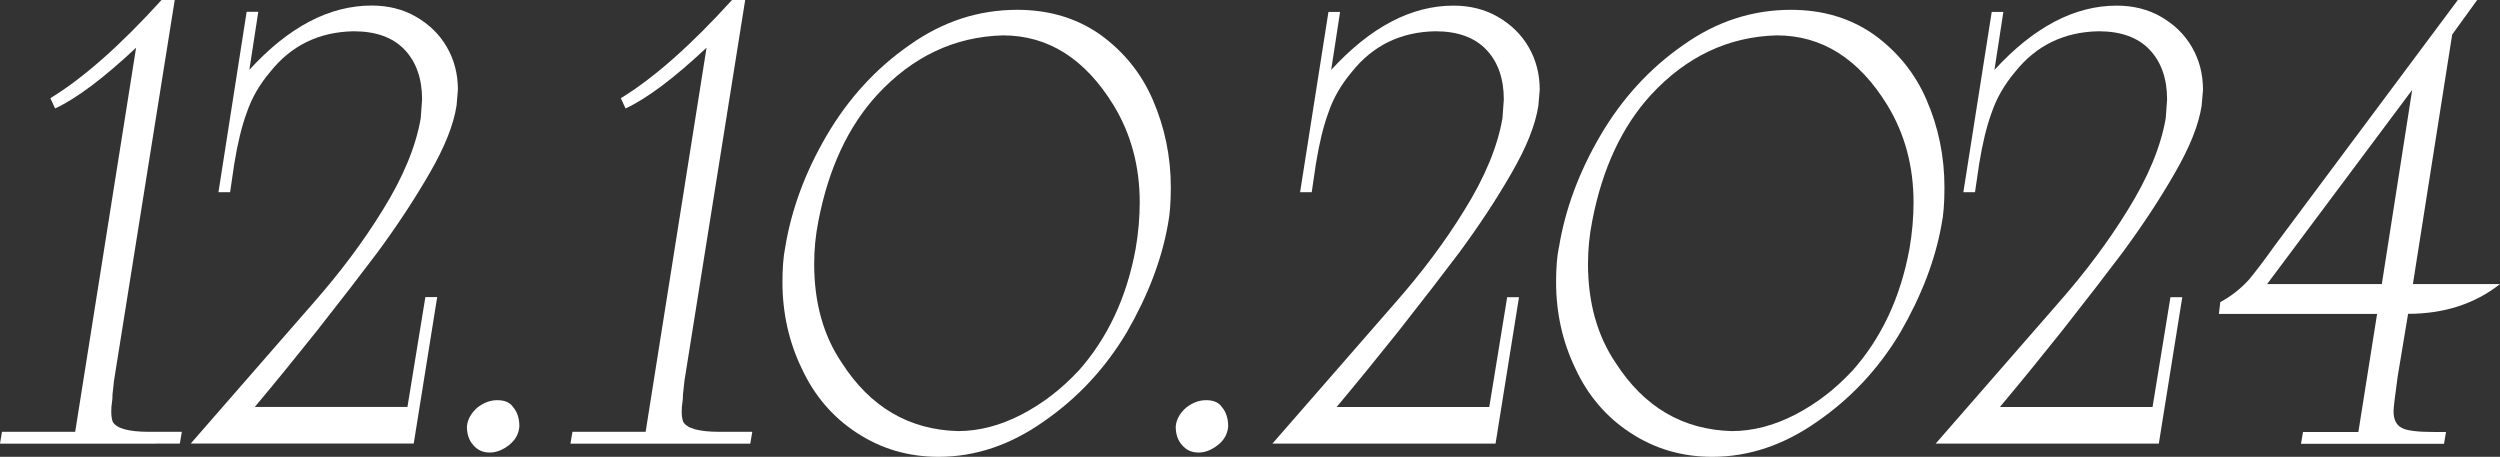 <?xml version="1.0" encoding="UTF-8"?> <svg xmlns="http://www.w3.org/2000/svg" id="Layer_2" data-name="Layer 2" viewBox="0 0 275 50.25"><rect x="0" y="0" width="275" height="50.25" fill="#333333" stroke="none"/><defs><style> .cls-1 { fill: #fff; } </style></defs><g id="Layer_1-2" data-name="Layer 1"><g><path class="cls-1" d="m0,48.8l.22-1.3h8.05L14.97,5.25c-3.61,3.38-6.58,5.6-8.91,6.68l-.52-1.13c3.61-2.2,7.69-5.8,12.23-10.8h1.45l-6.68,41.88c-.05.42-.08.73-.1.94-.02.21-.04.38-.06.51,0,.41-.03.74-.07.99-.05.25-.07.58-.07.99s.05.76.15,1.06c.38.75,1.72,1.13,4.03,1.13h3.58l-.22,1.3H0Z"></path><path class="cls-1" d="m20.97,48.8l13.53-15.51c2.98-3.39,5.51-6.78,7.59-10.17,2.25-3.61,3.65-6.98,4.19-10.11.1-1.31.15-2,.15-2.06,0-2.3-.64-4.12-1.91-5.47-1.29-1.36-3.16-2.04-5.62-2.04-3.81.07-6.87,1.56-9.18,4.47-1.18,1.39-2.04,2.88-2.58,4.49-.54,1.46-1,3.33-1.37,5.62l-.46,3.12h-1.28L27.13,1.3h1.28l-.98,6.38C31.74,2.97,36.22.61,40.88.61c1.83,0,3.45.41,4.86,1.22,1.48.85,2.62,1.97,3.41,3.34.82,1.41,1.22,2.98,1.22,4.71,0,.05-.05.63-.15,1.74-.32,2.1-1.31,4.58-2.97,7.44-1.65,2.86-3.57,5.78-5.77,8.76-1.66,2.21-3.87,5.07-6.62,8.57-2.28,2.86-4.55,5.65-6.83,8.37h16.79l1.97-12.08h1.3l-2.58,16.11h-24.55Z"></path><path class="cls-1" d="m51.36,46.91c.07-.77.45-1.45,1.13-2.06.71-.56,1.44-.83,2.21-.83.82,0,1.4.25,1.74.76.46.53.69,1.24.69,2.13-.07.83-.45,1.51-1.13,2.04-.71.56-1.42.83-2.13.83-.76,0-1.36-.28-1.82-.83-.46-.51-.69-1.19-.69-2.04Z"></path><path class="cls-1" d="m62.75,48.8l.22-1.3h8.05l6.7-42.25c-3.61,3.38-6.58,5.6-8.91,6.68l-.52-1.13c3.61-2.2,7.69-5.8,12.23-10.8h1.45l-6.68,41.88c-.05.42-.08.73-.1.94-.02.21-.04.38-.06.51,0,.41-.03.74-.07.99-.05.25-.07.58-.07.99s.05.76.15,1.06c.38.75,1.72,1.13,4.03,1.13h3.58l-.22,1.3h-19.76Z"></path><path class="cls-1" d="m86.37,27.23c.68-4.18,2.2-8.29,4.56-12.32,2.38-4.06,5.41-7.38,9.11-9.95,3.64-2.59,7.59-3.88,11.86-3.88,3.5,0,6.54.91,9.13,2.73,2.61,1.89,4.53,4.28,5.77,7.15,1.32,3.03,1.99,6.25,1.99,9.65,0,1.7-.11,3.04-.31,4.03-.68,3.89-2.2,7.88-4.55,11.94-2.35,3.94-5.39,7.21-9.13,9.79-3.66,2.58-7.51,3.88-11.56,3.88-3.34,0-6.35-.89-9.04-2.67-2.62-1.72-4.63-4.07-6.01-7.05-1.41-2.93-2.12-6.1-2.12-9.5,0-1.53.1-2.8.3-3.8Zm32.24,13.59c3.23-3.62,5.33-8.11,6.31-13.45.3-1.74.45-3.44.45-5.1,0-3.98-.96-7.55-2.88-10.7-3.14-5.12-7.2-7.68-12.18-7.68-5.32.15-9.93,2.33-13.83,6.55-3.19,3.49-5.35,8.12-6.46,13.89-.31,1.56-.46,3.13-.46,4.71,0,4.25,1.01,7.88,3.04,10.87,3.12,4.86,7.38,7.36,12.77,7.51,2.33,0,4.66-.61,7-1.82,2.29-1.19,4.37-2.78,6.24-4.79Z"></path><path class="cls-1" d="m129.33,46.91c.07-.77.45-1.45,1.13-2.06.71-.56,1.44-.83,2.21-.83.82,0,1.4.25,1.74.76.46.53.69,1.24.69,2.13-.07.83-.45,1.51-1.13,2.04-.71.56-1.42.83-2.13.83-.76,0-1.36-.28-1.82-.83-.46-.51-.69-1.19-.69-2.04Z"></path><path class="cls-1" d="m139.96,48.8l13.53-15.51c2.98-3.39,5.51-6.78,7.59-10.17,2.25-3.61,3.65-6.98,4.19-10.11.1-1.31.15-2,.15-2.06,0-2.3-.64-4.12-1.91-5.47-1.29-1.36-3.16-2.04-5.62-2.04-3.81.07-6.87,1.56-9.19,4.47-1.17,1.39-2.04,2.88-2.58,4.49-.54,1.46-1,3.33-1.37,5.62l-.46,3.12h-1.28l3.12-19.83h1.28l-.98,6.38c4.32-4.71,8.8-7.07,13.45-7.07,1.83,0,3.45.41,4.86,1.22,1.48.85,2.62,1.97,3.41,3.34.82,1.41,1.22,2.98,1.22,4.71,0,.05-.05.63-.15,1.74-.32,2.1-1.31,4.58-2.97,7.44-1.64,2.86-3.57,5.78-5.77,8.76-1.66,2.21-3.87,5.07-6.62,8.57-2.28,2.86-4.55,5.65-6.83,8.37h16.79l1.97-12.08h1.3l-2.58,16.11h-24.55Z"></path><path class="cls-1" d="m171.48,27.23c.68-4.18,2.2-8.29,4.56-12.32,2.38-4.06,5.41-7.38,9.11-9.95,3.64-2.59,7.59-3.88,11.86-3.88,3.5,0,6.54.91,9.13,2.73,2.61,1.89,4.53,4.28,5.77,7.15,1.32,3.03,1.98,6.25,1.98,9.65,0,1.7-.1,3.04-.31,4.03-.68,3.89-2.2,7.88-4.55,11.94-2.35,3.94-5.39,7.21-9.13,9.79-3.66,2.58-7.52,3.88-11.56,3.88-3.34,0-6.35-.89-9.04-2.67-2.62-1.72-4.63-4.07-6.01-7.05-1.41-2.93-2.12-6.1-2.12-9.5,0-1.53.1-2.8.3-3.8Zm32.25,13.59c3.23-3.62,5.33-8.11,6.31-13.45.3-1.74.45-3.44.45-5.1,0-3.98-.96-7.55-2.88-10.7-3.14-5.12-7.2-7.68-12.18-7.68-5.32.15-9.93,2.33-13.83,6.55-3.19,3.49-5.35,8.12-6.46,13.89-.31,1.56-.46,3.13-.46,4.71,0,4.25,1.02,7.88,3.04,10.87,3.12,4.86,7.38,7.36,12.77,7.51,2.33,0,4.66-.61,7-1.82,2.29-1.19,4.37-2.78,6.24-4.79Z"></path><path class="cls-1" d="m212.92,48.8l13.53-15.51c2.98-3.39,5.51-6.78,7.59-10.17,2.25-3.61,3.65-6.98,4.19-10.11.1-1.31.15-2,.15-2.06,0-2.3-.64-4.12-1.91-5.47-1.29-1.36-3.16-2.04-5.62-2.04-3.81.07-6.87,1.56-9.19,4.47-1.17,1.39-2.04,2.88-2.58,4.49-.54,1.46-1,3.33-1.37,5.62l-.46,3.12h-1.28l3.12-19.83h1.28l-.98,6.38c4.32-4.71,8.8-7.07,13.45-7.07,1.83,0,3.45.41,4.86,1.22,1.48.85,2.62,1.97,3.41,3.34.82,1.41,1.22,2.98,1.22,4.71,0,.05-.05.63-.15,1.74-.32,2.1-1.31,4.58-2.97,7.44-1.64,2.86-3.57,5.78-5.77,8.76-1.66,2.21-3.87,5.07-6.62,8.57-2.28,2.86-4.55,5.65-6.83,8.37h16.79l1.97-12.08h1.3l-2.58,16.11h-24.55Z"></path><path class="cls-1" d="m265.43,31.25h9.57c-2.78,2.18-6.15,3.27-10.11,3.27l-1.15,6.92c-.3,2.19-.45,3.45-.45,3.79,0,.92.3,1.53.91,1.84.53.3,1.72.45,3.58.45h1.28l-.22,1.3h-15.73l.22-1.3h6.09l2.06-12.99h-17.4l.15-1.3c1.16-.62,2.2-1.43,3.12-2.43.78-.93,1.74-2.2,2.88-3.8L270.36,0h2.13l-2.75,3.8-4.32,27.44Zm-.09-21.36l-15.96,21.36h12.62l3.34-21.36Z"></path></g></g></svg> 